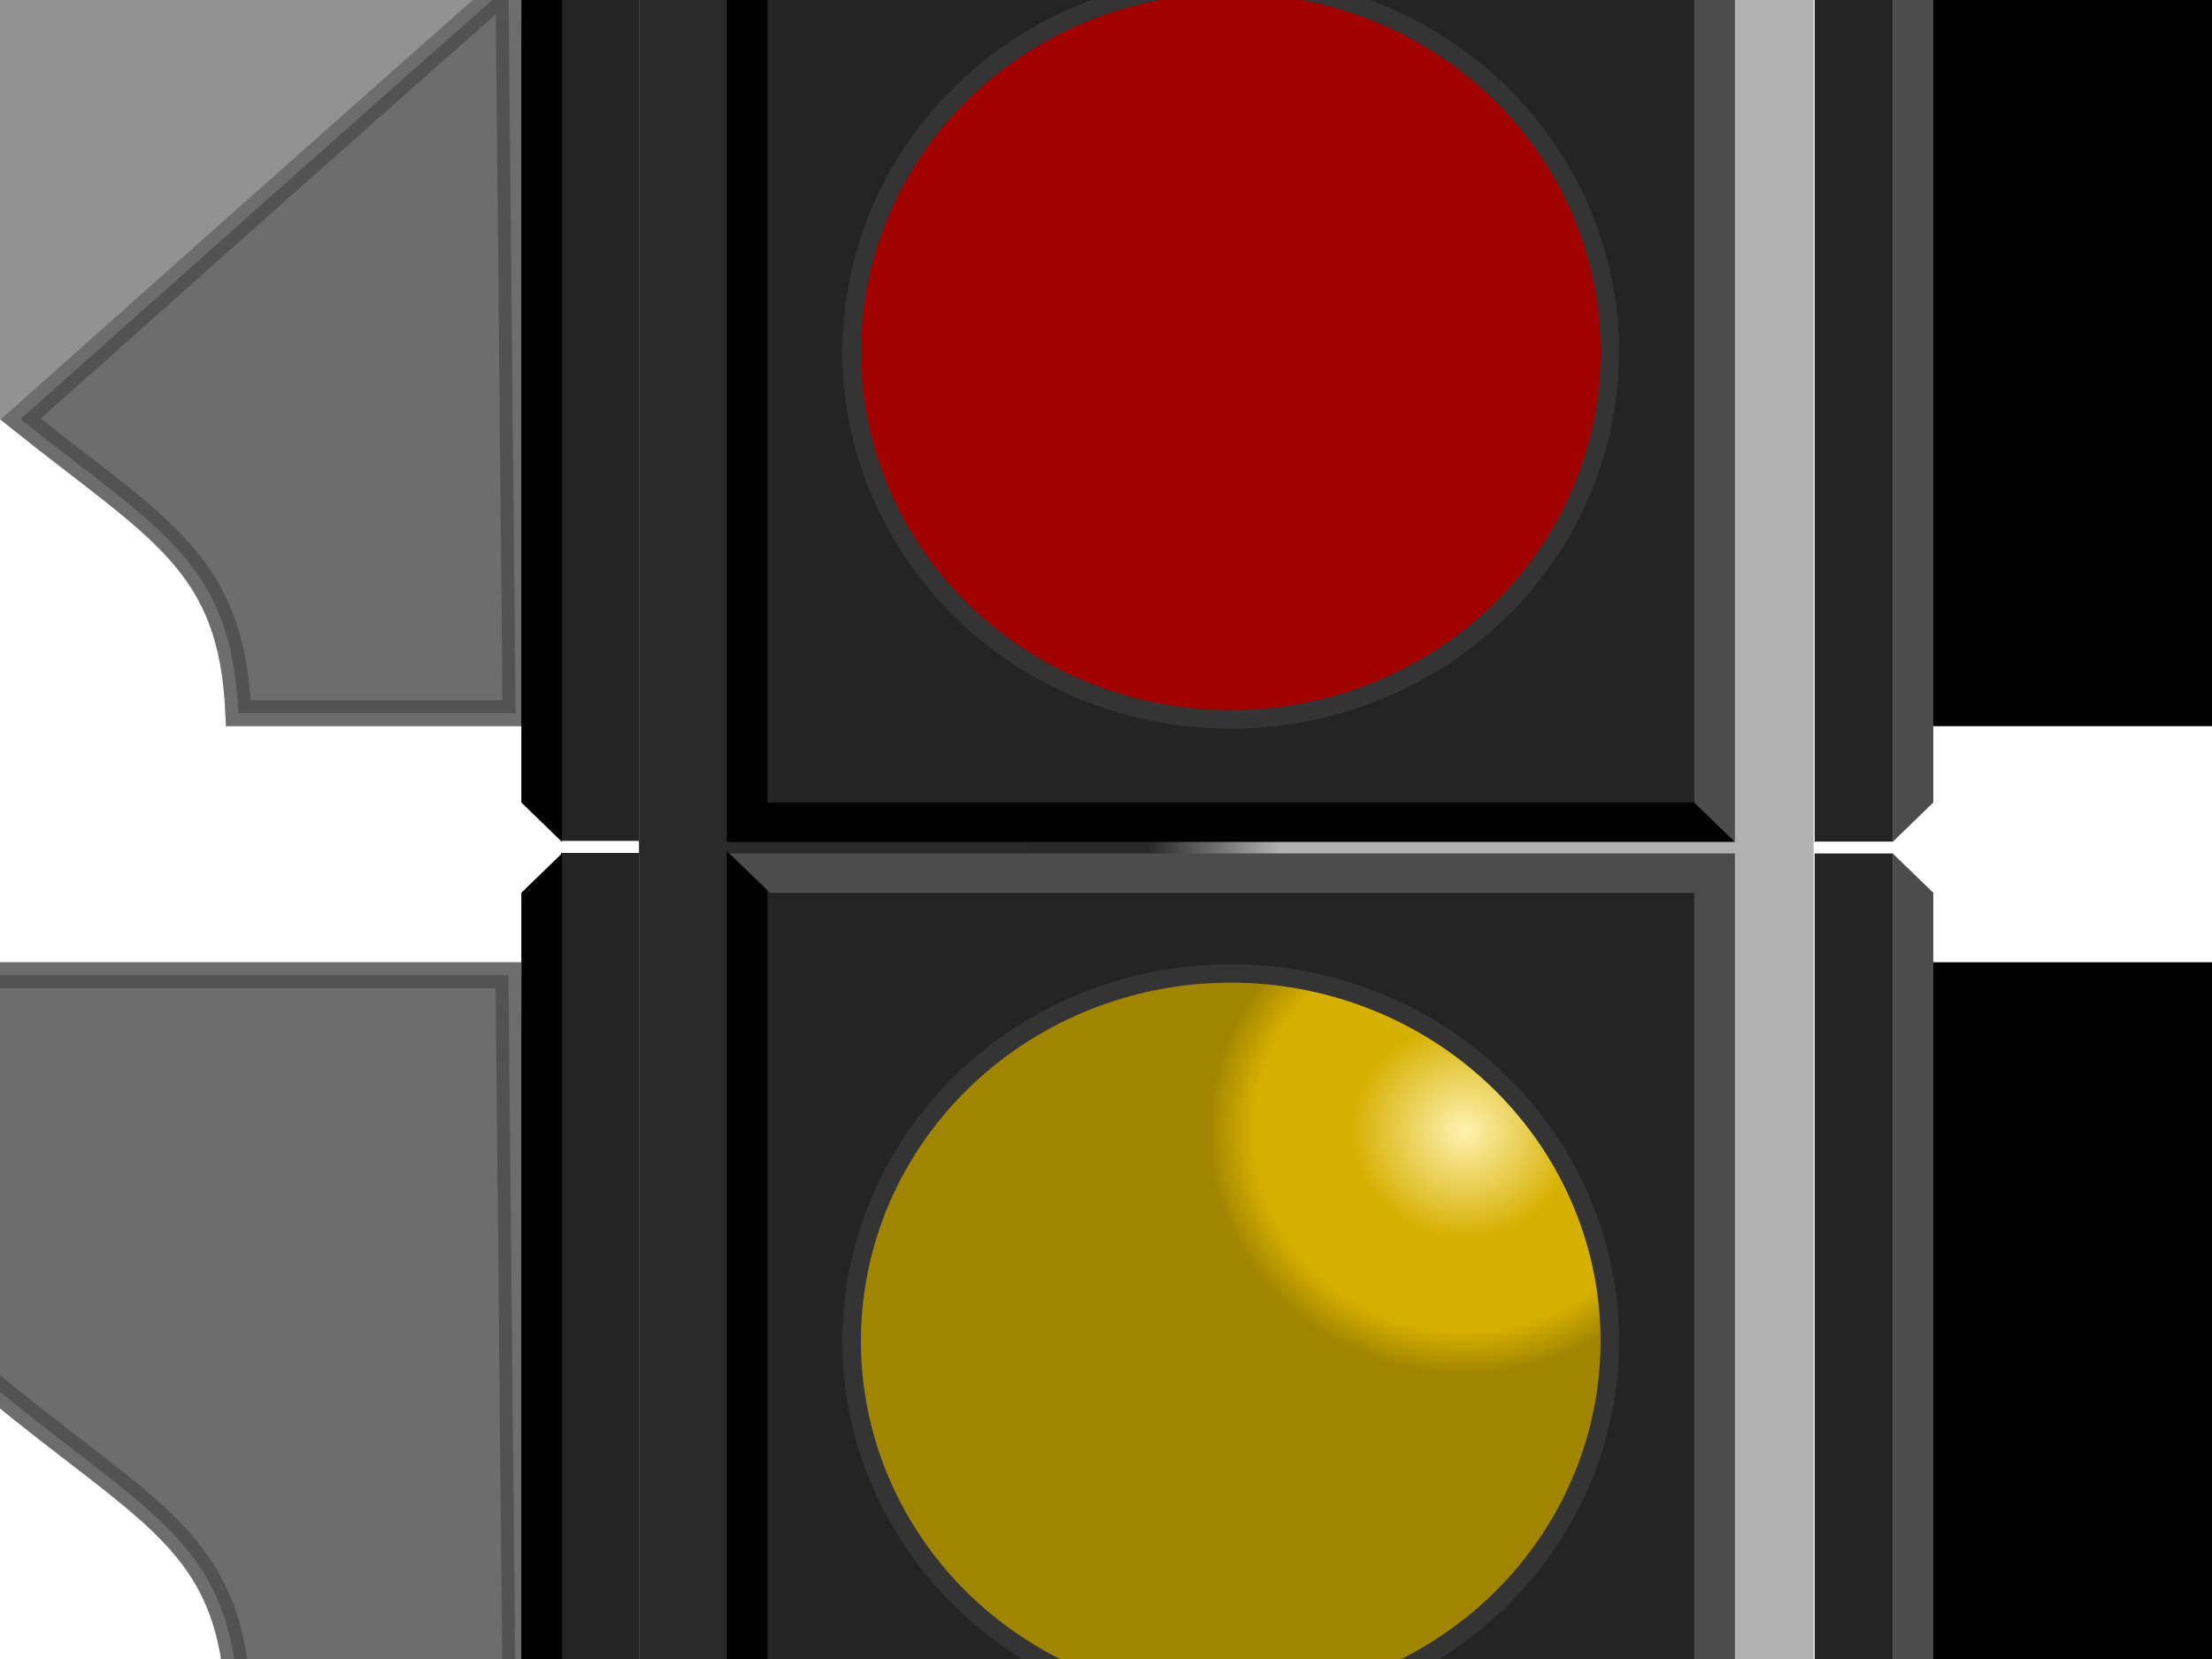 <?xml version="1.0"?><svg width="640" height="480" xmlns="http://www.w3.org/2000/svg" xmlns:xlink="http://www.w3.org/1999/xlink">
 <defs>
  <linearGradient id="linearGradient20621">
   <stop stop-color="#c6c6c6" offset="0" id="stop20623"/>
   <stop stop-color="#393939" offset="0.577" id="stop20631"/>
   <stop stop-color="#000000" offset="1" id="stop20625"/>
  </linearGradient>
  <linearGradient id="linearGradient20572">
   <stop stop-color="#929292" offset="0" id="stop20574"/>
   <stop stop-color="#242424" offset="0.615" id="stop20576"/>
   <stop stop-color="#000000" offset="1" id="stop20578"/>
  </linearGradient>
  <linearGradient id="linearGradient16202">
   <stop stop-color="#000000" offset="0" id="stop16204"/>
   <stop stop-color="#2a2a2a" offset="0.118" id="stop16210"/>
   <stop stop-color="#2a2a2a" offset="0.681" id="stop16214"/>
   <stop stop-color="#292929" offset="0.889" id="stop16212"/>
   <stop stop-color="#b1b1b1" offset="1" id="stop16206"/>
  </linearGradient>
  <linearGradient id="linearGradient12453">
   <stop stop-color="#929292" offset="0" id="stop12457"/>
   <stop stop-color="#242424" offset="0.615" id="stop12459"/>
   <stop stop-color="#000000" offset="1" id="stop12461"/>
  </linearGradient>
  <linearGradient id="linearGradient5747">
   <stop stop-color="#89ffa2" offset="0" id="stop5749"/>
   <stop stop-color="#00ae24" offset="0.426" id="stop5751"/>
   <stop stop-color="#00ae24" offset="0.82" id="stop5753"/>
   <stop stop-color="#007818" offset="1" id="stop5755"/>
  </linearGradient>
  <linearGradient id="linearGradient5011">
   <stop stop-color="#fff2b1" offset="0" id="stop5013"/>
   <stop stop-color="#d6b000" offset="0.442" id="stop5015"/>
   <stop stop-color="#d6b000" offset="0.82" id="stop5017"/>
   <stop stop-color="#a18500" offset="1" id="stop5019"/>
  </linearGradient>
  <linearGradient id="linearGradient4245">
   <stop stop-color="#ffb1b1" offset="0" id="stop4247"/>
   <stop stop-color="#d60000" offset="0.442" id="stop4257"/>
   <stop stop-color="#d60000" offset="0.82" id="stop4259"/>
   <stop stop-color="#a10000" offset="1" id="stop4249"/>
  </linearGradient>
  <linearGradient id="linearGradient3498">
   <stop stop-color="#373737" offset="0" id="stop3500"/>
   <stop stop-color="#363636" offset="0.26" id="stop3511"/>
   <stop stop-color="#000000" offset="0.519" id="stop3508"/>
   <stop stop-color="#323232" offset="1" id="stop3502"/>
  </linearGradient>
  <radialGradient xlink:href="#linearGradient20621" r="100.005" id="radialGradient20697" gradientUnits="userSpaceOnUse" gradientTransform="matrix(1.328,0.423,-0.252,0.496,-132.052,-119.564)" fy="91.649" fx="491.476" cy="91.649" cx="491.476"/>
  <linearGradient y2="0.492" y1="0.492" xlink:href="#linearGradient16202" x2="0.998" x1="0" id="linearGradient20699" gradientTransform="matrix(1.002,0,0,1.005,-0.455,2.715)"/>
  <radialGradient xlink:href="#linearGradient4245" r="54.286" id="radialGradient20701" gradientUnits="userSpaceOnUse" gradientTransform="matrix(1.367,-6.538793e-3,6.210491e-3,1.299,-157.736,-94.913)" fy="326.994" fx="423.841" cy="326.994" cx="423.841"/>
  <linearGradient y2="0.003" y1="0.003" xlink:href="#linearGradient3498" x2="0.5" x1="0.5" id="linearGradient20703"/>
  <radialGradient xlink:href="#linearGradient5011" r="54.286" id="radialGradient20705" gradientUnits="userSpaceOnUse" gradientTransform="matrix(1.367,-6.538793e-3,6.210491e-3,1.299,-157.736,-94.913)" fy="326.994" fx="423.841" cy="326.994" cx="423.841"/>
  <linearGradient y2="0.003" y1="0.003" xlink:href="#linearGradient3498" x2="0.5" x1="0.5" id="linearGradient20707"/>
  <radialGradient xlink:href="#linearGradient5747" r="54.286" id="radialGradient20709" gradientUnits="userSpaceOnUse" gradientTransform="matrix(1.367,-6.538793e-3,6.210491e-3,1.299,-157.736,-94.913)" fy="326.994" fx="423.841" cy="326.994" cx="423.841"/>
  <linearGradient y2="0.003" y1="0.003" xlink:href="#linearGradient3498" x2="0.5" x1="0.5" id="linearGradient20711"/>
  <linearGradient y2="-0.025" y1="-0.025" xlink:href="#linearGradient12453" x2="0.378" x1="0.502" id="linearGradient20713" gradientTransform="translate(28,0)"/>
  <linearGradient y2="-0.025" y1="-0.025" xlink:href="#linearGradient12453" x2="0.378" x1="0.502" id="linearGradient20715" gradientTransform="translate(28,0)"/>
  <linearGradient y2="-0.025" y1="-0.025" xlink:href="#linearGradient12453" x2="0.378" x1="0.502" id="linearGradient20717" gradientTransform="translate(28,0)"/>
  <linearGradient y2="-0.025" y1="-0.025" xlink:href="#linearGradient12453" x2="0.378" x1="0.502" id="linearGradient20719" gradientTransform="translate(28,0)"/>
  <linearGradient y2="-0.025" y1="-0.025" xlink:href="#linearGradient12453" x2="0.378" x1="0.502" id="linearGradient20721" gradientTransform="translate(28,0)"/>
  <linearGradient y2="-0.025" y1="-0.025" xlink:href="#linearGradient12453" x2="0.378" x1="0.502" id="linearGradient20723" gradientTransform="translate(28,0)"/>
  <linearGradient y2="-0.025" y1="-0.025" xlink:href="#linearGradient20572" x2="0.378" x1="0.175" id="linearGradient20725" gradientTransform="translate(28,0)"/>
  <linearGradient y2="-0.025" y1="-0.025" xlink:href="#linearGradient20572" x2="0.378" x1="0.175" id="linearGradient20727" gradientTransform="translate(28,0)"/>
  <linearGradient y2="-0.025" y1="-0.025" xlink:href="#linearGradient20572" x2="0.378" x1="0.212" id="linearGradient20729" gradientTransform="translate(28,0)"/>
  <linearGradient y2="-0.025" y1="-0.025" xlink:href="#linearGradient20572" x2="0.378" x1="0.212" id="linearGradient20731" gradientTransform="translate(28,0)"/>
  <linearGradient y2="-0.025" y1="-0.025" xlink:href="#linearGradient20572" x2="0.378" x1="0.184" id="linearGradient20733" gradientTransform="translate(28,0)"/>
  <linearGradient y2="-0.025" y1="-0.025" xlink:href="#linearGradient20572" x2="0.378" x1="0.184" id="linearGradient20735" gradientTransform="translate(28,0)"/>
 </defs>
 <g>
  <title>Layer 1</title>
  <g id="layer1">
   <g id="g20636">
    <path fill="url(#radialGradient20697)" fill-rule="nonzero" stroke-width="8.283" stroke-linecap="round" marker-start="none" marker-mid="none" marker-end="none" stroke-miterlimit="4" stroke-dashoffset="0" id="path20611" d="m488.556,-46.536a132.443,80.313 0 1 1-264.886,0a132.443,80.313 0 1 1264.886,0z"/>
    <rect fill="url(#linearGradient20699)" fill-rule="nonzero" stroke-width="7.5" stroke-linecap="round" stroke-miterlimit="4" stroke-dashoffset="0" y="-55.836" x="184.874" width="339.856" id="rect15472" height="887.407"/>
    <g id="g11671">
     <g id="g11616">
      <rect fill="#242424" fill-rule="nonzero" stroke-width="7.5" stroke-linecap="round" stroke-linejoin="round" stroke-miterlimit="4" stroke-dashoffset="0" y="-38.989" x="210.582" width="291.011" id="rect7217" height="282.244"/>
      <path fill="#4c4c4c" fill-rule="evenodd" stroke-width="1px" id="path7221" d="m501.96,-39.32l-290.966,0l11.757,11.403l267.452,0l11.757,-11.403z"/>
      <path fill="#000000" fill-rule="evenodd" stroke-width="1px" id="path8682" d="m501.96,243.585l-291.693,0l11.757,-11.403l268.179,0l11.757,11.403z"/>
      <path fill="#000000" fill-rule="evenodd" stroke-width="1px" id="path8694" d="m210.267,-40.025l0,283.61l11.757,-11.403l0,-260.804l-11.757,-11.403z"/>
      <path fill="#4c4c4c" fill-rule="evenodd" stroke-width="1px" id="path8696" d="m501.96,-39.32l0,282.905l-11.757,-11.403l0,-260.099l11.757,-11.403z"/>
     </g>
     <g id="g11623">
      <path fill="url(#radialGradient20701)" fill-rule="nonzero" stroke-width="5.344" stroke-linecap="round" stroke-linejoin="round" marker-start="none" marker-mid="none" marker-end="none" stroke-miterlimit="4" stroke-dashoffset="0" id="path3517" d="m465.76,101.78a109.673,106.369 0 1 1-219.346,0a109.673,106.369 0 1 1219.346,0z"/>
      <path fill="none" fill-rule="nonzero" stroke="url(#linearGradient20703)" stroke-width="5.344" stroke-linecap="round" stroke-linejoin="round" marker-start="none" marker-mid="none" marker-end="none" stroke-miterlimit="4" stroke-dashoffset="0" id="path2044" d="m465.76,101.78a109.673,106.369 0 1 1-219.346,0a109.673,106.369 0 1 1219.346,0z"/>
     </g>
    </g>
    <g id="g11682">
     <g id="g11627">
      <rect fill="#242424" fill-rule="nonzero" stroke-width="7.5" stroke-linecap="round" stroke-linejoin="round" stroke-miterlimit="4" stroke-dashoffset="0" y="247.244" x="210.582" width="291.011" id="rect11629" height="282.244"/>
      <path fill="#4c4c4c" fill-rule="evenodd" stroke-width="1px" id="path11631" d="m501.96,246.913l-290.966,0l11.757,11.403l267.452,0l11.757,-11.403z"/>
      <path fill="#000000" fill-rule="evenodd" stroke-width="1px" id="path11633" d="m501.96,529.818l-291.693,0l11.757,-11.403l268.179,0l11.757,11.403z"/>
      <path fill="#000000" fill-rule="evenodd" stroke-width="1px" id="path11635" d="m210.267,246.208l0,283.61l11.757,-11.403l0,-260.804l-11.757,-11.403z"/>
      <path fill="#4c4c4c" fill-rule="evenodd" stroke-width="1px" id="path11637" d="m501.96,246.913l0,282.905l-11.757,-11.403l0,-260.099l11.757,-11.403z"/>
     </g>
     <g id="g11651">
      <path fill="url(#radialGradient20705)" fill-rule="nonzero" stroke-width="5.344" stroke-linecap="round" stroke-linejoin="round" marker-start="none" marker-mid="none" marker-end="none" stroke-miterlimit="4" stroke-dashoffset="0" id="path4269" d="m465.76,388.013a109.673,106.369 0 1 1-219.346,0a109.673,106.369 0 1 1219.346,0z"/>
      <path fill="none" fill-rule="nonzero" stroke="url(#linearGradient20707)" stroke-width="5.344" stroke-linecap="round" stroke-linejoin="round" marker-start="none" marker-mid="none" marker-end="none" stroke-miterlimit="4" stroke-dashoffset="0" id="path4271" d="m465.76,388.013a109.673,106.369 0 1 1-219.346,0a109.673,106.369 0 1 1219.346,0z"/>
     </g>
    </g>
    <g id="g11693">
     <g id="g11639">
      <rect fill="#242424" fill-rule="nonzero" stroke-width="7.5" stroke-linecap="round" stroke-linejoin="round" stroke-miterlimit="4" stroke-dashoffset="0" y="533.478" x="210.582" width="291.011" id="rect11641" height="282.244"/>
      <path fill="#4c4c4c" fill-rule="evenodd" stroke-width="1px" id="path11643" d="m501.96,533.146l-290.966,0l11.757,11.403l267.452,0l11.757,-11.403z"/>
      <path fill="#000000" fill-rule="evenodd" stroke-width="1px" id="path11645" d="m501.96,816.051l-291.693,0l11.757,-11.403l268.179,0l11.757,11.403z"/>
      <path fill="#000000" fill-rule="evenodd" stroke-width="1px" id="path11647" d="m210.267,532.441l0,283.61l11.757,-11.403l0,-260.804l-11.757,-11.403z"/>
      <path fill="#4c4c4c" fill-rule="evenodd" stroke-width="1px" id="path11649" d="m501.96,533.146l0,282.905l-11.757,-11.403l0,-260.099l11.757,-11.403z"/>
     </g>
     <g id="g11655">
      <path fill="url(#radialGradient20709)" fill-rule="nonzero" stroke-width="5.344" stroke-linecap="round" stroke-linejoin="round" marker-start="none" marker-mid="none" marker-end="none" stroke-miterlimit="4" stroke-dashoffset="0" id="path4277" d="m465.786,674.246a109.673,106.369 0 1 1-219.346,0a109.673,106.369 0 1 1219.346,0z"/>
      <path fill="none" fill-rule="nonzero" stroke="url(#linearGradient20711)" stroke-width="5.344" stroke-linecap="round" stroke-linejoin="round" marker-start="none" marker-mid="none" marker-end="none" stroke-miterlimit="4" stroke-dashoffset="0" id="path4279" d="m465.786,674.246a109.673,106.369 0 1 1-219.346,0a109.673,106.369 0 1 1219.346,0z"/>
     </g>
    </g>
    <g id="g15403">
     <path fill="url(#linearGradient20713)" fill-rule="nonzero" stroke="url(#linearGradient20715)" stroke-width="7.5" stroke-linecap="round" marker-start="none" marker-mid="none" marker-end="none" stroke-miterlimit="4" stroke-dashoffset="0" id="path11710" d="m561.029,778.82l2.057,-210.436l206.69,0c-0.787,48.275 11.028,64.213 -65.509,125.342c-40.411,32.276 -61.106,41.281 -63.029,85.094l-80.208,0z"/>
     <rect fill="#242424" fill-rule="nonzero" stroke-width="7.5" stroke-linecap="round" stroke-linejoin="round" stroke-miterlimit="4" stroke-dashoffset="0" y="533.166" x="525.038" width="22.623" id="rect15401" height="282.805"/>
     <path fill="#4c4c4c" fill-rule="evenodd" stroke-width="1px" id="path14673" d="m547.608,533.146l0,282.905l11.757,-11.403l0,-260.099l-11.757,-11.403z"/>
    </g>
    <g id="g15412">
     <path fill="url(#linearGradient20717)" fill-rule="nonzero" stroke="url(#linearGradient20719)" stroke-width="7.5" stroke-linecap="round" marker-start="none" marker-mid="none" marker-end="none" stroke-miterlimit="4" stroke-dashoffset="0" id="path15414" d="m561.029,206.354l2.057,-210.436l206.69,0c-0.787,48.275 11.028,64.213 -65.509,125.342c-40.411,32.276 -61.106,41.281 -63.029,85.094l-80.208,0z"/>
     <rect fill="#242424" fill-rule="nonzero" stroke-width="7.5" stroke-linecap="round" stroke-linejoin="round" stroke-miterlimit="4" stroke-dashoffset="0" y="-39.3" x="525.038" width="22.623" id="rect15416" height="282.805"/>
     <path fill="#4c4c4c" fill-rule="evenodd" stroke-width="1px" id="path15418" d="m547.608,-39.32l0,282.905l11.757,-11.403l0,-260.099l-11.757,-11.403z"/>
    </g>
    <g id="g15424">
     <path fill="url(#linearGradient20721)" fill-rule="nonzero" stroke="url(#linearGradient20723)" stroke-width="7.5" stroke-linecap="round" marker-start="none" marker-mid="none" marker-end="none" stroke-miterlimit="4" stroke-dashoffset="0" id="path15426" d="m561.029,492.587l2.057,-210.436l206.69,0c-0.787,48.275 11.028,64.213 -65.509,125.342c-40.411,32.276 -61.106,41.281 -63.029,85.094l-80.208,0z"/>
     <rect fill="#242424" fill-rule="nonzero" stroke-width="7.5" stroke-linecap="round" stroke-linejoin="round" stroke-miterlimit="4" stroke-dashoffset="0" y="246.933" x="525.038" width="22.623" id="rect15428" height="282.805"/>
     <path fill="#4c4c4c" fill-rule="evenodd" stroke-width="1px" id="path15430" d="m547.608,246.913l0,282.905l11.757,-11.403l0,-260.099l-11.757,-11.403z"/>
    </g>
    <g id="g15436">
     <path fill="url(#linearGradient20725)" fill-rule="nonzero" stroke="url(#linearGradient20727)" stroke-width="7.5" stroke-linecap="round" marker-start="none" marker-mid="none" marker-end="none" stroke-miterlimit="4" stroke-dashoffset="0" id="path15438" d="m149.171,778.82l-2.057,-210.436l-206.69,0c0.787,48.275 -11.028,64.213 65.509,125.342c40.411,32.276 61.106,41.281 63.029,85.094l80.208,0z"/>
     <rect transform="matrix(-1.44,0,0,1.396,1172.911,-281.966) " fill="#242424" fill-rule="nonzero" stroke-width="7.5" stroke-linecap="round" stroke-linejoin="round" stroke-miterlimit="4" stroke-dashoffset="0" y="583.797" x="686.112" width="15.714" id="rect15440" height="202.545"/>
     <path fill="#000000" fill-rule="evenodd" stroke-width="1px" id="path15442" d="m162.592,533.146l0,282.905l-11.757,-11.403l0,-260.099l11.757,-11.403z"/>
    </g>
    <g id="g15444">
     <path fill="url(#linearGradient20729)" fill-rule="nonzero" stroke="url(#linearGradient20731)" stroke-width="7.5" stroke-linecap="round" marker-start="none" marker-mid="none" marker-end="none" stroke-miterlimit="4" stroke-dashoffset="0" id="path15446" d="m149.171,206.354l-2.057,-210.436l-206.69,0c0.787,48.275 -11.028,64.213 65.509,125.342c40.411,32.276 61.106,41.281 63.029,85.094l80.208,0z"/>
     <rect transform="matrix(-1.44,0,0,1.396,1172.911,-854.432) " fill="#242424" fill-rule="nonzero" stroke-width="7.5" stroke-linecap="round" stroke-linejoin="round" stroke-miterlimit="4" stroke-dashoffset="0" y="583.797" x="686.112" width="15.714" id="rect15448" height="202.545"/>
     <path fill="#000000" fill-rule="evenodd" stroke-width="1px" id="path15450" d="m162.592,-39.32l0,282.905l-11.757,-11.403l0,-260.099l11.757,-11.403z"/>
    </g>
    <g id="g15452">
     <path fill="url(#linearGradient20733)" fill-rule="nonzero" stroke="url(#linearGradient20735)" stroke-width="7.5" stroke-linecap="round" marker-start="none" marker-mid="none" marker-end="none" stroke-miterlimit="4" stroke-dashoffset="0" id="path15454" d="m149.171,492.587l-2.057,-210.436l-206.69,0c0.787,48.275 -11.028,64.213 65.509,125.342c40.411,32.276 61.106,41.281 63.029,85.094l80.208,0z"/>
     <rect transform="matrix(-1.44,0,0,1.396,1172.911,-568.199) " fill="#242424" fill-rule="nonzero" stroke-width="7.5" stroke-linecap="round" stroke-linejoin="round" stroke-miterlimit="4" stroke-dashoffset="0" y="583.797" x="686.112" width="15.714" id="rect15456" height="202.545"/>
     <path fill="#000000" fill-rule="evenodd" stroke-width="1px" id="path15458" d="m162.592,246.913l0,282.905l-11.757,-11.403l0,-260.099l11.757,-11.403z"/>
    </g>
    <path opacity="0.25" fill="#000000" fill-rule="nonzero" stroke="#000000" stroke-width="7.5" stroke-linecap="round" marker-start="none" marker-mid="none" marker-end="none" stroke-miterlimit="4" stroke-dashoffset="0" id="path20601" d="m149.171,206.354l-2.057,-210.436c0,0 -35.707,31.301 -141.181,125.342c40.411,32.276 61.106,41.281 63.029,85.094l80.208,0z"/>
    <path opacity="0.25" fill="#000000" fill-rule="nonzero" stroke="#000000" stroke-width="7.5" stroke-linecap="round" marker-start="none" marker-mid="none" marker-end="none" stroke-miterlimit="4" stroke-dashoffset="0" id="path20607" d="m149.171,492.587l-2.057,-210.436l-206.69,0c0.787,48.275 -11.028,64.213 65.509,125.342c40.411,32.276 61.106,41.281 63.029,85.094l80.208,0z"/>
    <path opacity="0.25" fill="#000000" fill-rule="nonzero" stroke="#000000" stroke-width="7.5" stroke-linecap="round" marker-start="none" marker-mid="none" marker-end="none" stroke-miterlimit="4" stroke-dashoffset="0" id="path20609" d="m149.171,778.82l-2.057,-210.436l-206.69,0c0.787,48.275 -11.028,64.213 65.509,125.342c40.411,32.276 61.106,41.281 63.029,85.094l80.208,0z"/>
   </g>
  </g>
 </g>
</svg>